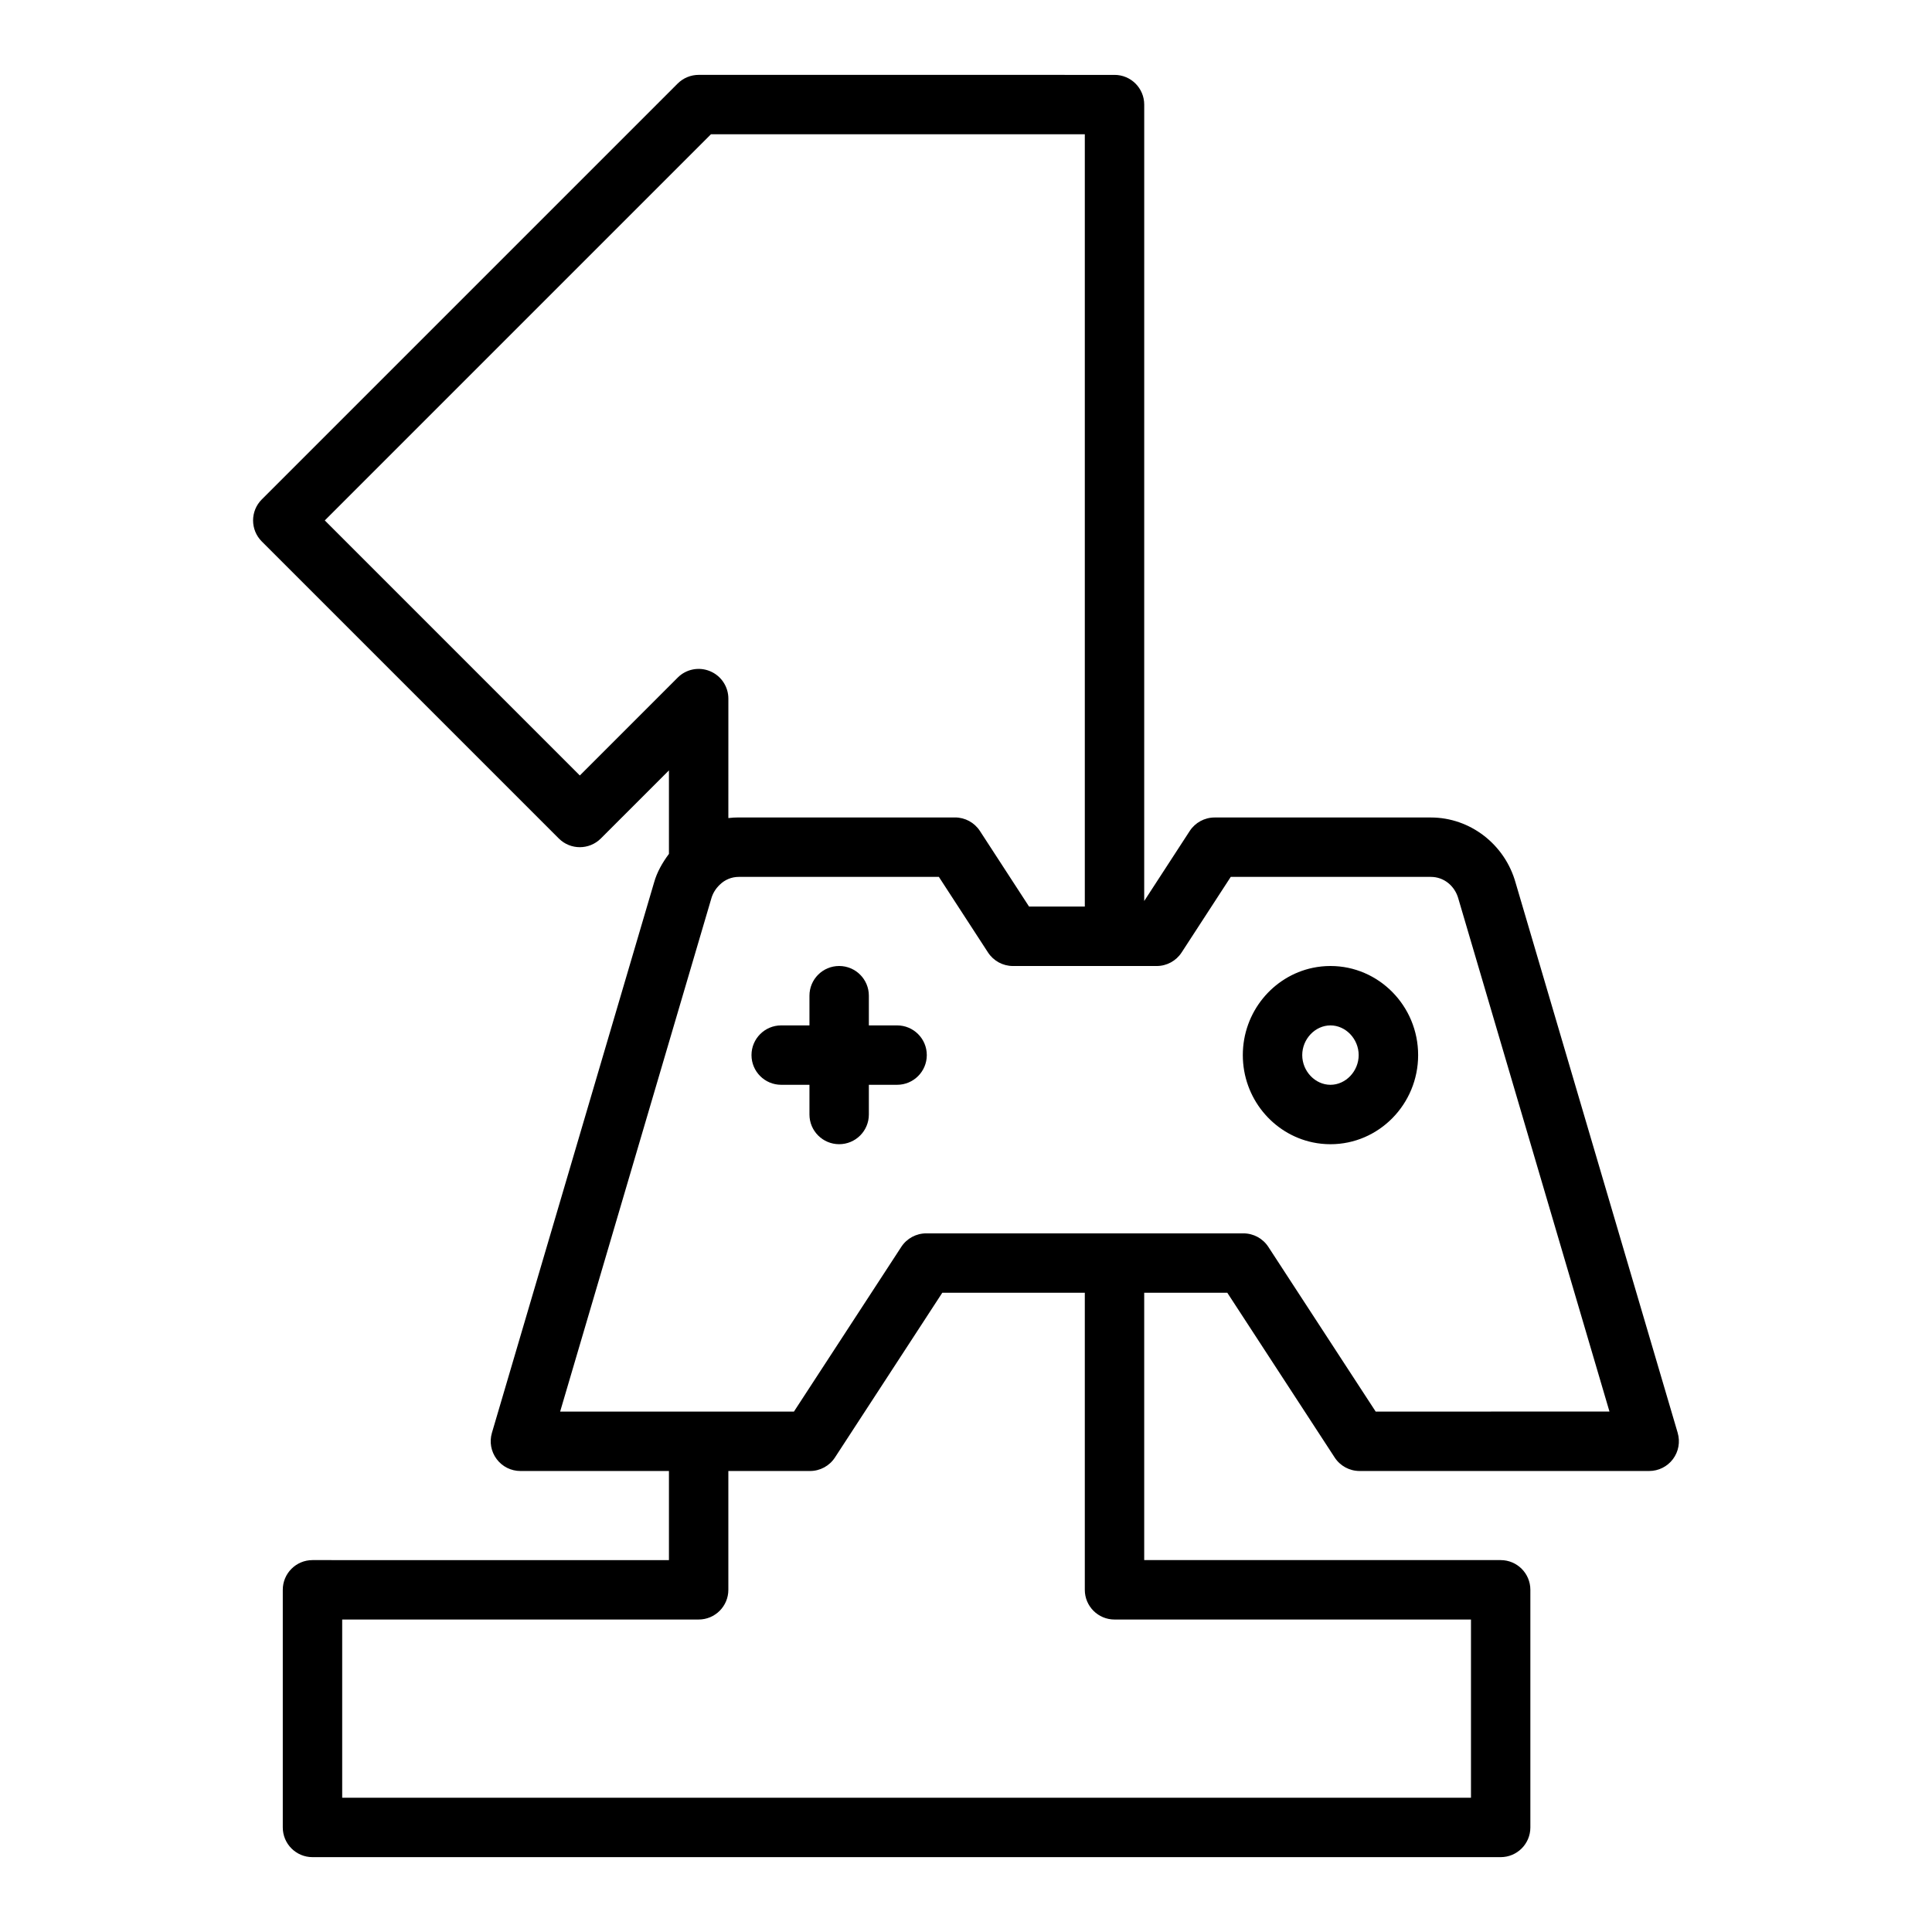 <?xml version="1.0" encoding="UTF-8"?>
<!-- Uploaded to: SVG Repo, www.svgrepo.com, Generator: SVG Repo Mixer Tools -->
<svg fill="#000000" width="800px" height="800px" version="1.1" viewBox="144 144 512 512" xmlns="http://www.w3.org/2000/svg">
 <g>
  <path d="m588.61 523.73-42.965-145.81c-2.848-10.176-12.066-17.277-22.449-17.277h-57.309c-2.664 0-5.148 1.348-6.602 3.582l-12.059 18.551 0.004-211.06c0-4.348-3.523-7.871-7.871-7.871l-110.21-0.004c-2.086 0-4.09 0.832-5.566 2.305l-110.21 110.21c-3.074 3.074-3.074 8.055 0 11.133l78.719 78.719c3.074 3.074 8.055 3.074 11.133 0l18.051-18.051v22.129c-1.719 2.316-3.168 4.816-3.934 7.57l-42.98 145.87c-0.699 2.379-0.238 4.953 1.25 6.941 1.488 1.996 3.82 3.164 6.305 3.164h39.359v23.617l-94.465-0.004c-4.348 0-7.871 3.523-7.871 7.871v62.977c0 4.348 3.523 7.871 7.871 7.871h314.88c4.348 0 7.871-3.523 7.871-7.871v-62.977c0-4.348-3.523-7.871-7.871-7.871h-94.465v-70.848h22.023l28.453 43.656c1.453 2.231 3.934 3.578 6.594 3.578h76.754c2.484 0 4.816-1.168 6.305-3.156s1.949-4.562 1.25-6.941zm-290.95-174.22-67.586-67.59 102.34-102.34h99.074v204.67h-14.777l-13.023-20.035c-1.453-2.231-3.934-3.582-6.598-3.582h-57.309c-0.93 0-1.848 0.055-2.758 0.164l0.004-31.652c0-3.184-1.918-6.055-4.859-7.273-2.949-1.227-6.332-0.551-8.578 1.707zm141.7 223.68h94.465v47.23h-299.14v-47.23h94.465c4.348 0 7.871-3.523 7.871-7.871v-31.488h21.648c2.66 0 5.144-1.344 6.598-3.574l28.449-43.66h37.77v78.719c-0.004 4.352 3.523 7.875 7.871 7.875zm69.211-55.105-28.453-43.656c-1.453-2.231-3.938-3.574-6.594-3.574h-84.07c-2.66 0-5.144 1.344-6.598 3.574l-28.453 43.656h-61.961l40.039-135.89c0.387-1.391 1.117-2.633 2.234-3.707 1.359-1.355 3.156-2.102 5.062-2.102h53.035l13.023 20.035c1.453 2.231 3.938 3.582 6.602 3.582h38.098c2.664 0 5.148-1.348 6.602-3.582l13.023-20.035h53.035c3.406 0 6.336 2.328 7.293 5.793 0.012 0.047 0.023 0.09 0.035 0.129l40.004 135.77z"/>
  <path d="m381.74 415.74h-7.484v-7.871c0-4.348-3.523-7.871-7.871-7.871-4.348 0-7.871 3.523-7.871 7.871v7.871h-7.488c-4.348 0-7.871 3.523-7.871 7.871 0 4.348 3.523 7.871 7.871 7.871h7.488v7.871c0 4.348 3.523 7.871 7.871 7.871 4.348 0 7.871-3.523 7.871-7.871v-7.871h7.484c4.348 0 7.871-3.523 7.871-7.871 0.004-4.348-3.523-7.871-7.871-7.871z"/>
  <path d="m496.59 400c-1.602 0-3.164 0.164-4.676 0.48-10.574 2.203-18.555 11.738-18.555 23.133s7.977 20.93 18.555 23.137c1.508 0.316 3.074 0.48 4.676 0.48 12.812 0 23.23-10.594 23.23-23.617 0-13.02-10.422-23.613-23.23-23.613zm7.473 23.613c0 4.266-3.426 7.871-7.477 7.871-4.055 0-7.481-3.606-7.481-7.871s3.426-7.871 7.481-7.871c4.055 0 7.477 3.606 7.477 7.871z"/>
 </g>
</svg>